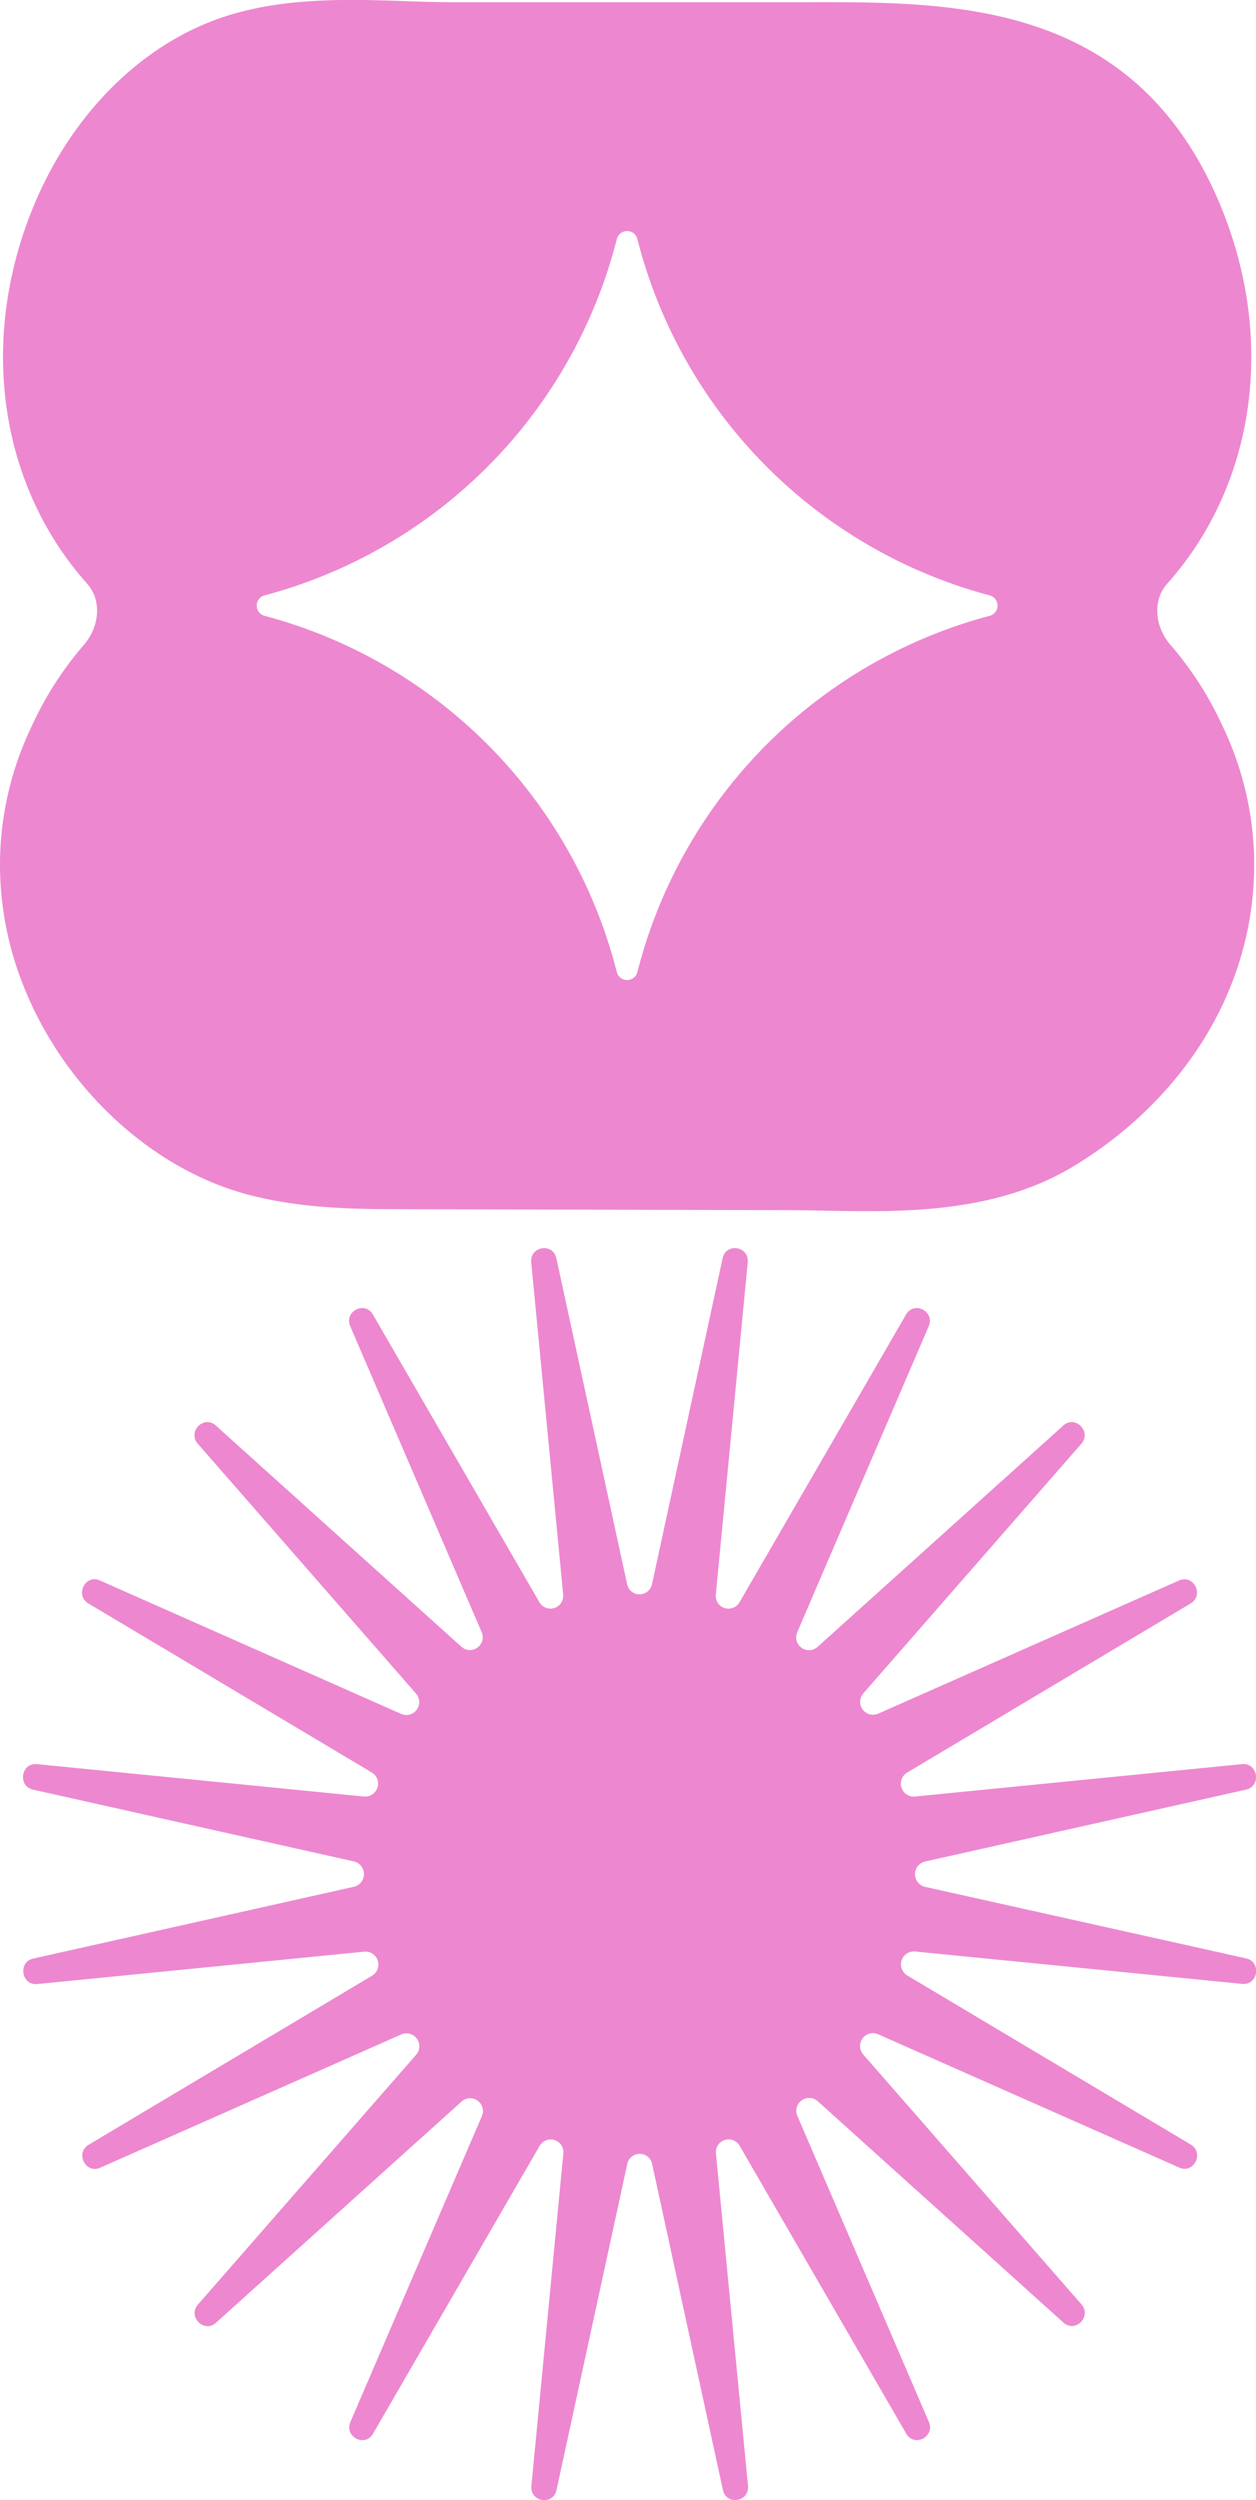 <?xml version="1.0"?>
<svg xmlns="http://www.w3.org/2000/svg" viewBox="0 0 377 749.95">
  <defs>
    <style>.cls-1{fill:#ed87cf;}</style>
  </defs>
  <g id="Livello_2" data-name="Livello 2">
    <g id="Livello_1-2" data-name="Livello 1">
      <path class="cls-1" d="M188.24,475.22,167,377.46c-1-4.77-8-3.65-7.55,1.21l9.59,99.64a3.83,3.83,0,0,1-7.11,2.34l-50-86.33c-2.43-4.19-8.72-.94-6.8,3.52l39.45,91.76a3.84,3.84,0,0,1-6,4.46L64.78,427.62c-3.59-3.23-8.58,1.83-5.4,5.48L124.85,508a3.87,3.87,0,0,1-4.4,6.14L30,474.1c-4.4-2-7.6,4.43-3.46,6.9l85.06,50.7a3.89,3.89,0,0,1-2.31,7.21l-98.18-9.72c-4.78-.48-5.89,6.6-1.2,7.65l96.34,21.54a3.9,3.9,0,0,1,0,7.59L10,587.51c-4.69,1-3.59,8.13,1.19,7.65l98.19-9.72a3.89,3.89,0,0,1,2.31,7.21l-85.06,50.7c-4.14,2.47-.94,8.85,3.46,6.9l90.41-40a3.87,3.87,0,0,1,4.4,6.13l-65.47,74.9c-3.18,3.65,1.81,8.72,5.4,5.48l73.81-66.44a3.84,3.84,0,0,1,6,4.46L105.18,726.5c-1.92,4.47,4.37,7.73,6.8,3.52l50-86.32a3.82,3.82,0,0,1,7.11,2.34l-9.59,99.65c-.46,4.85,6.51,6,7.55,1.21l21.23-97.77a3.81,3.81,0,0,1,7.46,0l21.24,97.76c1,4.76,8,3.64,7.54-1.21L214.9,646a3.82,3.82,0,0,1,7.1-2.34L272,730c2.43,4.21,8.72,1,6.8-3.52l-39.45-91.75a3.85,3.85,0,0,1,6.05-4.46l73.8,66.44c3.59,3.23,8.59-1.83,5.4-5.48l-65.46-74.9a3.86,3.86,0,0,1,4.38-6.13l90.42,40c4.4,2,7.61-4.43,3.47-6.9l-85.06-50.7a3.88,3.88,0,0,1,2.3-7.21l98.19,9.72c4.78.48,5.89-6.6,1.19-7.65L277.65,566a3.9,3.9,0,0,1,0-7.59L374,536.84c4.69-1.05,3.59-8.13-1.2-7.65l-98.18,9.72a3.88,3.88,0,0,1-2.3-7.21L357.37,481c4.14-2.47.93-8.85-3.47-6.9l-90.42,40A3.87,3.87,0,0,1,259.1,508l65.46-74.89c3.19-3.65-1.81-8.72-5.4-5.49l-73.8,66.44a3.85,3.85,0,0,1-6.05-4.46l39.45-91.76c1.92-4.46-4.37-7.71-6.8-3.52l-50,86.33a3.82,3.82,0,0,1-7.1-2.34l9.58-99.64c.46-4.85-6.51-6-7.54-1.21L195.7,475.22a3.81,3.81,0,0,1-7.46,0"/>
      <path class="cls-1" d="M297.06,184.73A148.43,148.43,0,0,0,191.32,291.59a3.19,3.19,0,0,1-6.18,0A148.43,148.43,0,0,0,79.41,184.73a3.17,3.17,0,0,1,0-6.13A148.45,148.45,0,0,0,185.14,71.74a3.18,3.18,0,0,1,6.18,0A148.48,148.48,0,0,0,297.06,178.6a3.17,3.17,0,0,1,0,6.13M376.44,257c0-1.4-.1-2.81-.21-4.21A96.26,96.26,0,0,0,367,217.88a102.46,102.46,0,0,0-15.63-24.38c-4.9-5.66-5.36-13.55-1.08-18.34,26.27-29.4,32.61-72.43,16.54-112.3C341.65.47,287.12.59,243.32.66H135.4c-4,0-8.42-.14-13.09-.3-19.43-.66-41.45-1.4-61,6.91C38.89,16.76,20.08,37,9.67,62.85-6.4,102.73-.06,145.76,26.21,175.16c4.28,4.79,3.82,12.68-1.07,18.33A102.14,102.14,0,0,0,9.5,217.88,96.48,96.48,0,0,0,.23,252.77c-.09,1.4-.16,2.82-.2,4.22a97.66,97.66,0,0,0,6.43,37.23c11.85,31.35,38.69,56.55,68.37,64.23,16.27,4.22,32.4,4.25,46.64,4.28l116.09.29c3.34,0,6.77.09,10.25.15,4,.08,8.22.15,12.54.15,20,0,42.47-1.72,62-13.54,22.31-13.51,39.24-33.24,47.67-55.56A97.8,97.8,0,0,0,376.44,257"/>
    </g>
  </g>
</svg>
